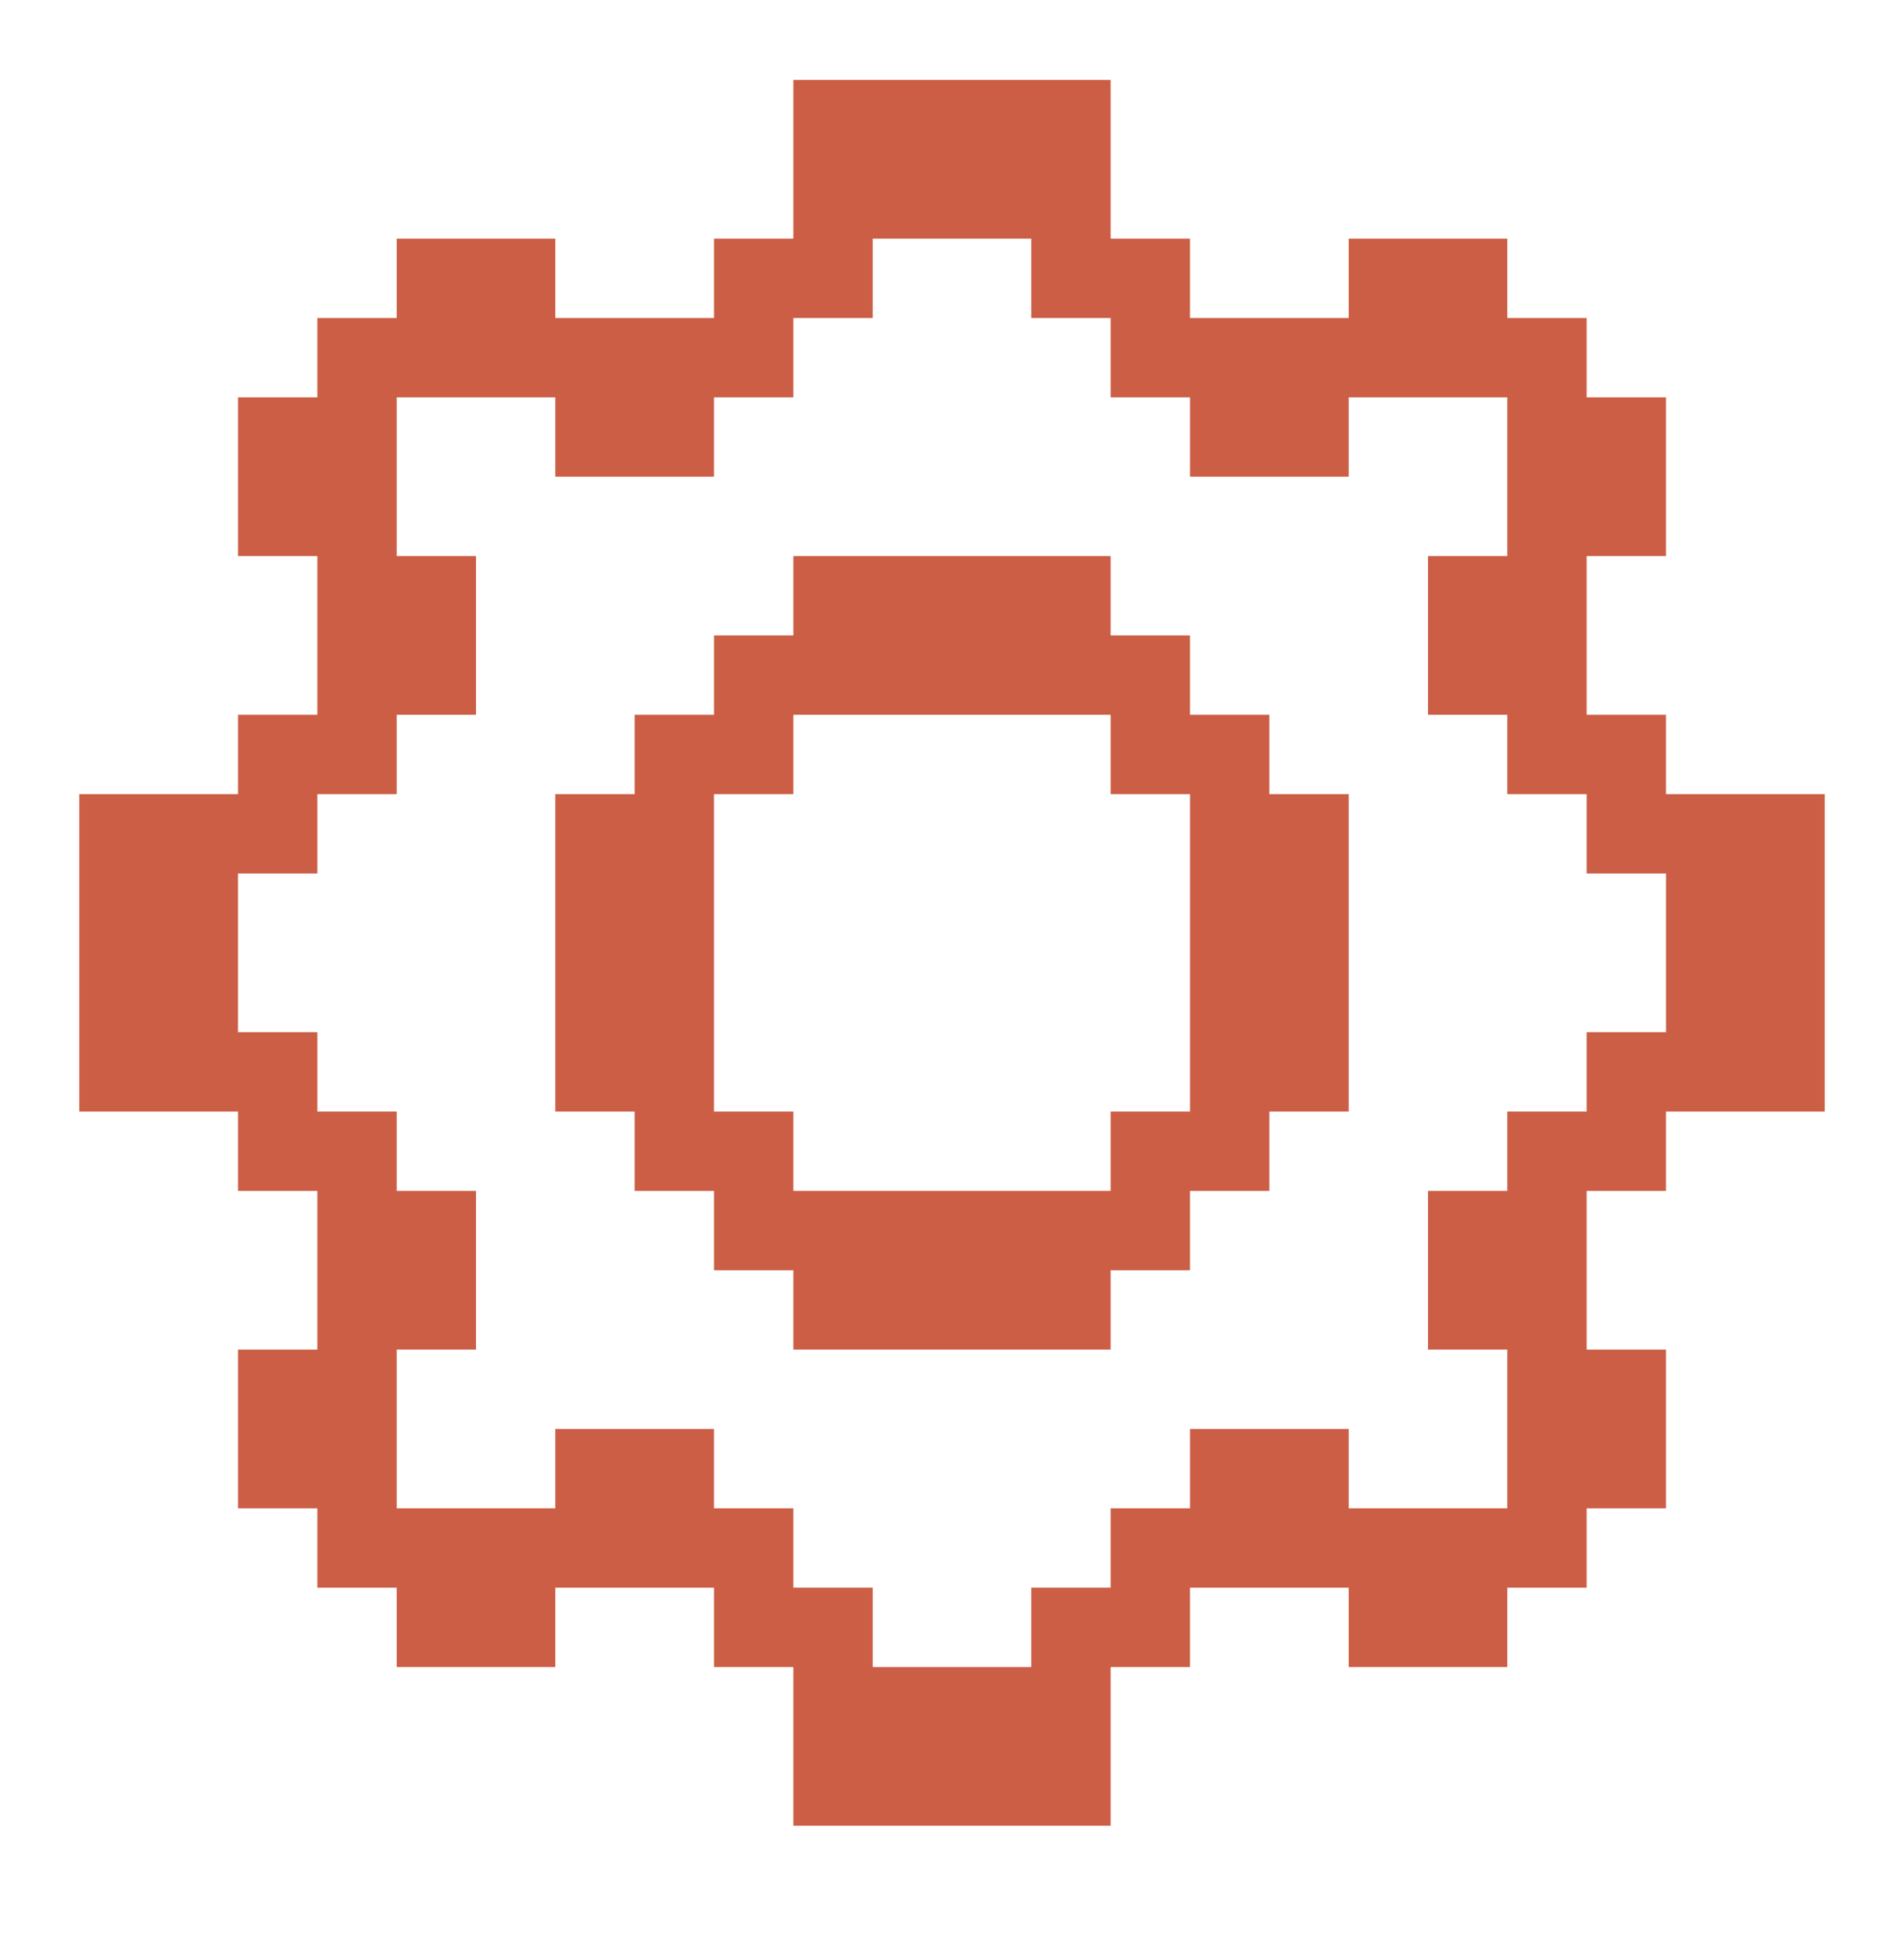 <svg width="63" height="64" viewBox="0 0 63 64" fill="none" xmlns="http://www.w3.org/2000/svg">
<path d="M55.125 26.269V23.644H52.5V18.394H55.125V13.144H52.5V10.519H49.875V7.894H44.625V10.519H39.375V7.894H36.75V2.644H26.25V7.894H23.625V10.519H18.375V7.894H13.125V10.519H10.5V13.144H7.875V18.394H10.5V23.644H7.875V26.269H2.625V36.769H7.875V39.394H10.5V44.644H7.875V49.894H10.5V52.519H13.125V55.144H18.375V52.519H23.625V55.144H26.25V60.394H36.75V55.144H39.375V52.519H44.625V55.144H49.875V52.519H52.5V49.894H55.125V44.644H52.5V39.394H55.125V36.769H60.375V26.269H55.125ZM55.125 34.144H52.5V36.769H49.875V39.394H47.25V44.644H49.875V49.894H44.625V47.269H39.375V49.894H36.75V52.519H34.125V55.144H28.875V52.519H26.25V49.894H23.625V47.269H18.375V49.894H13.125V44.644H15.75V39.394H13.125V36.769H10.5V34.144H7.875V28.894H10.5V26.269H13.125V23.644H15.75V18.394H13.125V13.144H18.375V15.769H23.625V13.144H26.25V10.519H28.875V7.894H34.125V10.519H36.75V13.144H39.375V15.769H44.625V13.144H49.875V18.394H47.25V23.644H49.875V26.269H52.5V28.894H55.125V34.144Z" fill="#CC5E45"/>
<path d="M42 26.269V23.644H39.375V21.019H36.75V18.394H26.25V21.019H23.625V23.644H21V26.269H18.375V36.769H21V39.394H23.625V42.019H26.25V44.644H36.75V42.019H39.375V39.394H42V36.769H44.625V26.269H42ZM39.375 36.769H36.75V39.394H26.25V36.769H23.625V26.269H26.25V23.644H36.75V26.269H39.375V36.769Z" fill="#CC5E45"/>
</svg>

